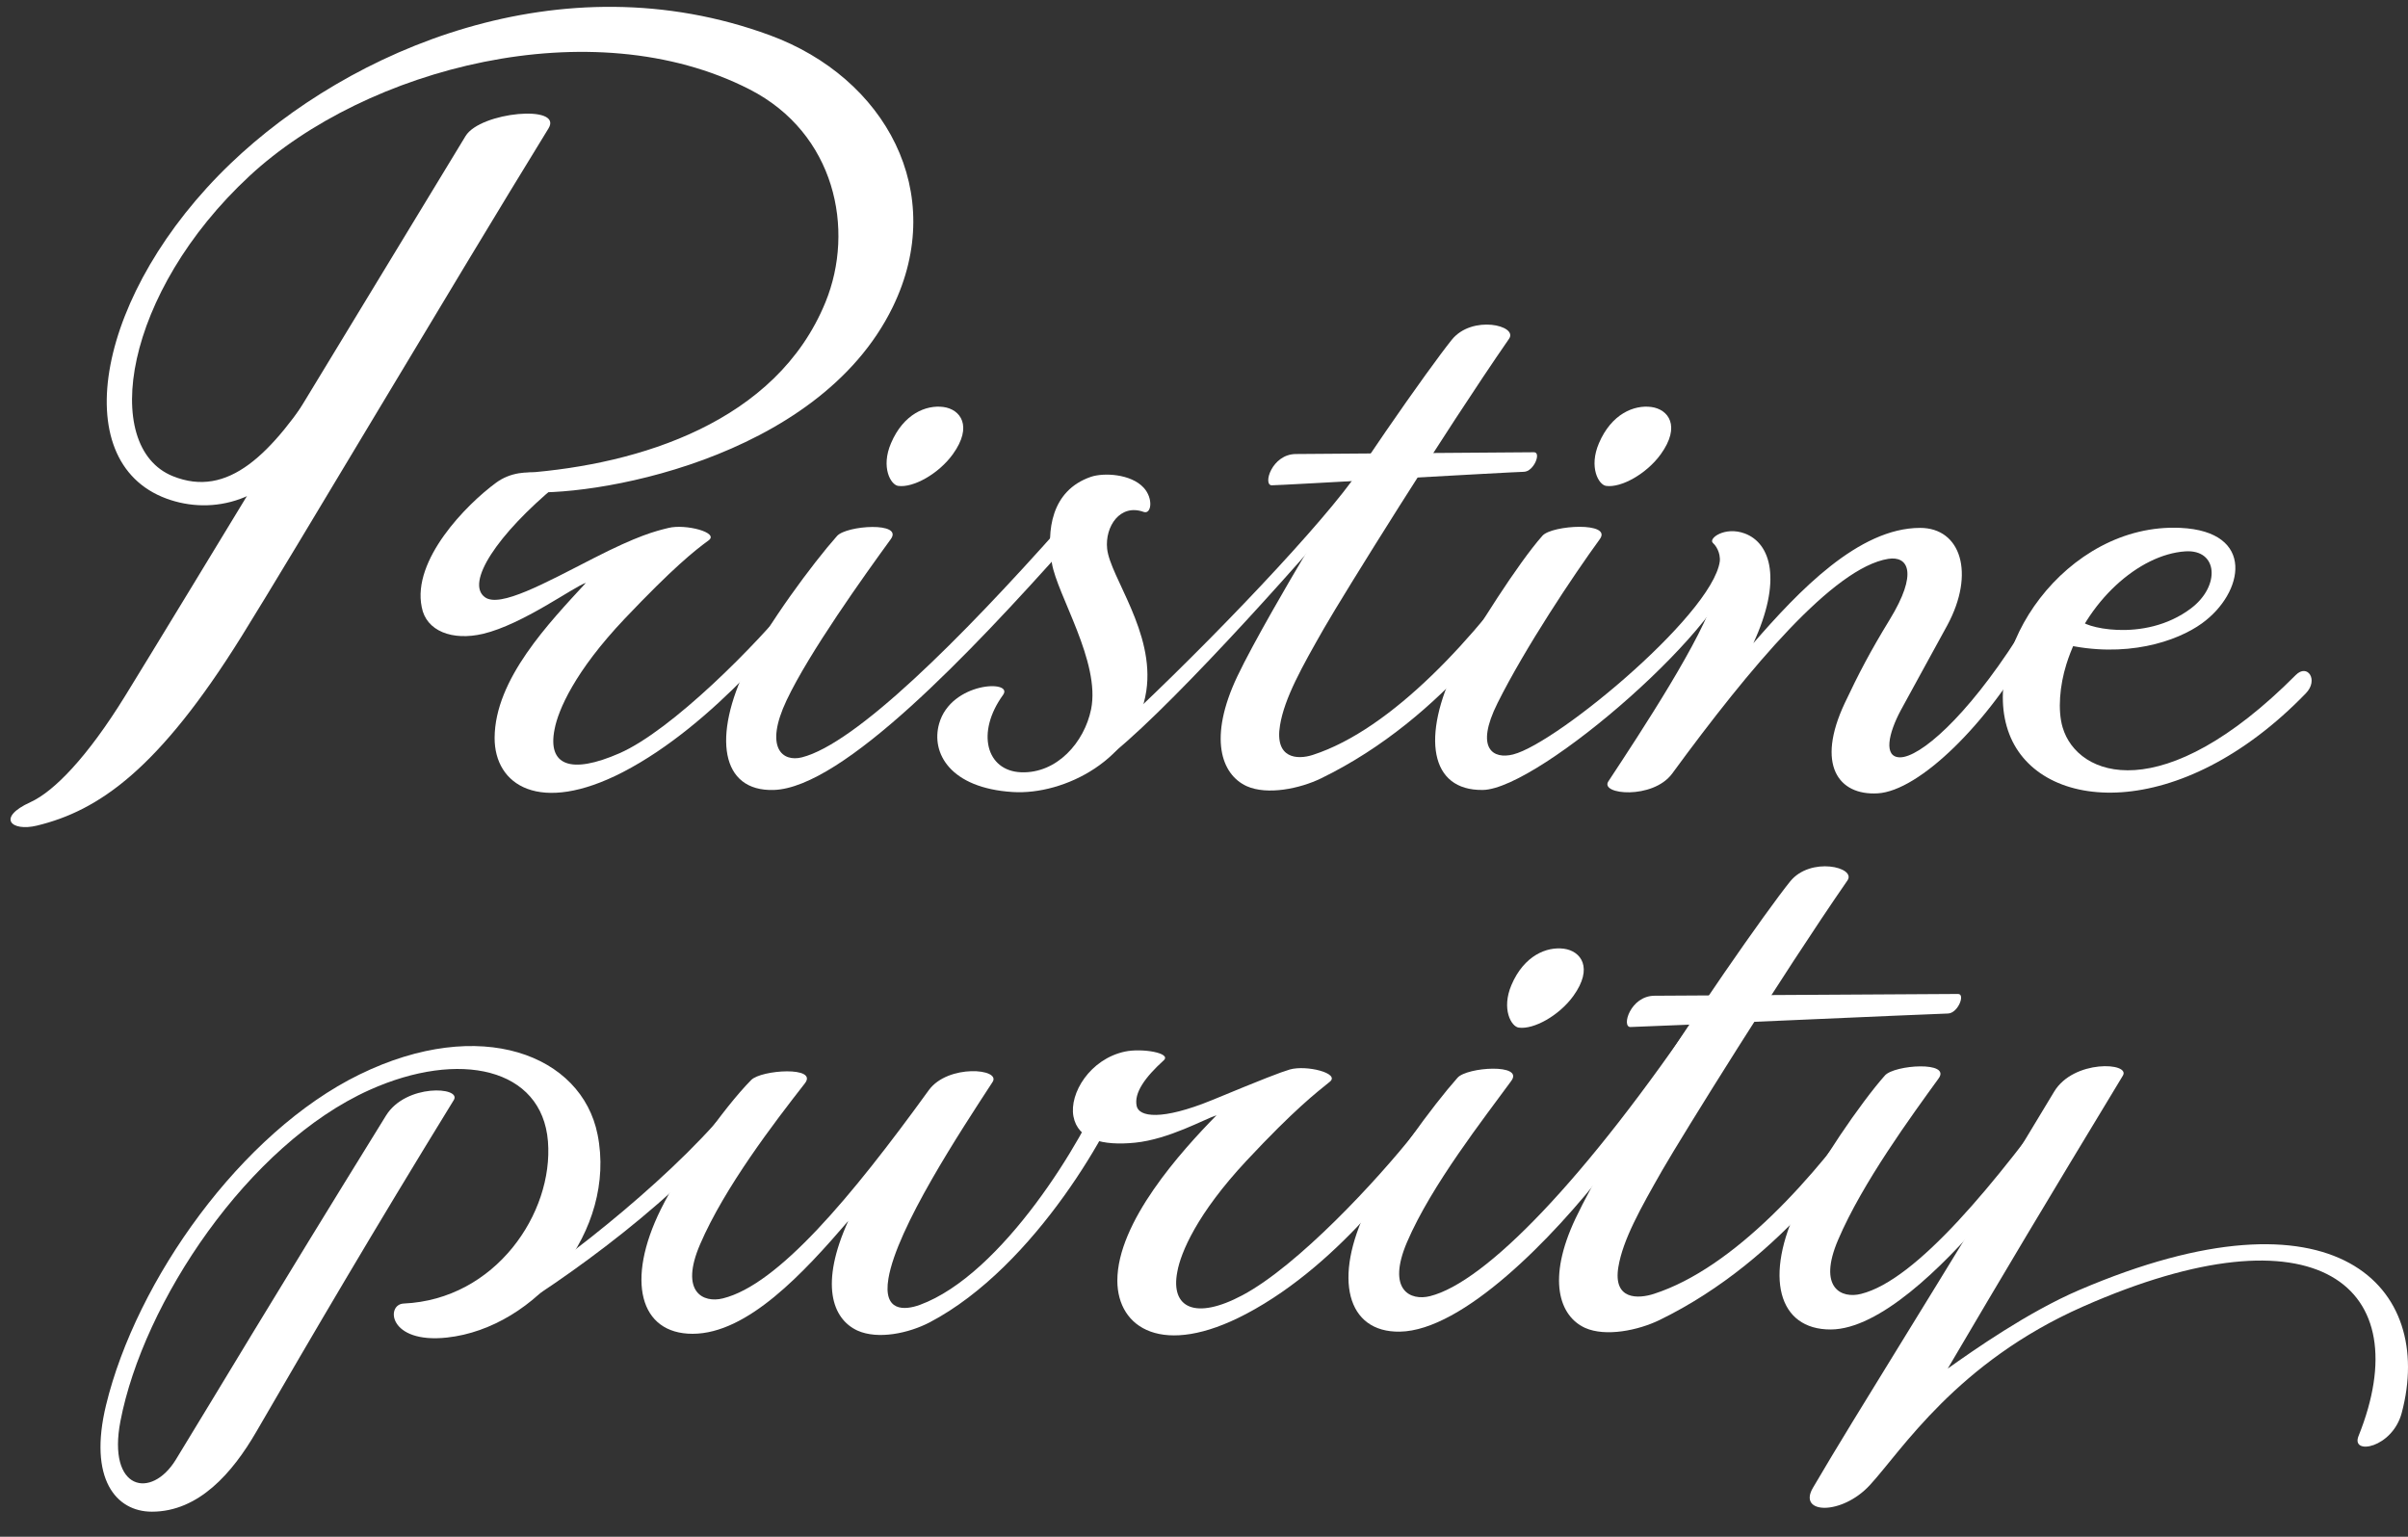 <?xml version="1.0" encoding="utf-8"?>
<!-- Generator: Adobe Illustrator 16.0.0, SVG Export Plug-In . SVG Version: 6.00 Build 0)  -->
<!DOCTYPE svg PUBLIC "-//W3C//DTD SVG 1.1//EN" "http://www.w3.org/Graphics/SVG/1.1/DTD/svg11.dtd">
<svg version="1.1" id="Layer_1" xmlns="http://www.w3.org/2000/svg" xmlns:xlink="http://www.w3.org/1999/xlink" x="0px" y="0px"
	 width="399.69px" height="255.118px" viewBox="0 0 399.69 255.118" enable-background="new 0 0 399.69 255.118"
	 xml:space="preserve">
<rect x="0" y="0" width="399.69" height="255.118" fill="#333333" stroke="none"/>
<g>
	<path fill="#FFFFFF" d="M109.681,200.771c3.292-6.67,10.37-16.771,15-21.473c1.682-1.711,11.161-2.32,8.915,0.553
		c-5.121,6.559-13.31,17.242-17.381,26.697c-3.463,8.029,0.56,9.811,3.78,9c9.124-2.26,21.237-16.699,34.176-34.576
		c3.185-4.354,12.065-3.576,10.574-1.338c-5.386,8.26-15.873,24.199-17.28,32.615c-0.939,5.557,2.673,5.303,5.219,4.377
		c13.713-5.043,27.224-27.473,30.826-36.73c0.384-0.965,3.875-1.498,3.438,0.057c-1.846,6.207-14.9,30.277-32.652,39.584
		c-3.457,1.795-8.558,2.898-11.983,1.352c-4.23-1.961-6.239-7.809-1.514-18.197c-7.411,8.627-16.722,18.725-25.833,18.736
		C106.15,221.439,103.853,212.549,109.681,200.771z"/>
	<path fill="#FFFFFF" d="M226.999,200.428c3.282-6.68,10.899-16.975,14.934-21.514c1.582-1.775,11.075-2.398,8.914,0.531
		c-4.453,6.107-13.236,17.279-17.291,26.74c-3.445,8.043,0.586,9.812,3.811,8.99c9.107-2.283,25.619-19.061,45.581-48.668
		c-1.604,8.188-8.17,17.688-16.304,27.545c-8.916,11.525-23.842,26.855-34.298,27.02
		C223.524,221.213,221.216,212.213,226.999,200.428z"/>
	<path fill="#FFFFFF" d="M298.536,200.072c3.259-6.686,10.307-16.994,14.33-21.533c1.592-1.775,11.067-2.416,8.9,0.516
		c-4.428,6.119-12.631,17.297-16.668,26.773c-3.438,8.043,0.594,9.807,3.818,8.973c9.12-2.293,22.1-17.961,34.96-35.887
		c-1.599,8.193-6.069,13.084-14.21,22.953c-7.365,8.65-17.754,18.793-25.758,18.844
		C295.089,220.762,292.762,211.869,298.536,200.072z"/>
	<path fill="#FFFFFF" d="M297.131,146.338c3.374-4.189,11.058-2.377,9.513-0.164c-10.914,15.76-27.433,42.375-30.687,48.02
		c-3.706,6.48-6.58,11.625-7.331,16.129c-0.929,5.549,3.332,5.309,5.904,4.473c13.229-4.283,26.662-19.182,36.519-33.344
		c0.583-0.846,2.938-0.111,2.111,1.273c-4.272,7.117-16.888,26.287-37.72,36.426c-3.51,1.701-8.92,2.828-12.351,1.293
		c-4.247-1.945-6.374-8.035-1.563-18.189c2.635-5.584,9.056-16.551,10.754-19.395C279.905,170.158,293.34,151.033,297.131,146.338z"
		/>
	<path fill="#FFFFFF" d="M178.176,185.342c0.727,3.84,4.805,4.9,10.213,4.359c5.637-0.564,11.583-3.938,13.535-4.553
		c-5.887,5.994-16.49,17.742-16.463,27.492c0.035,7.848,7.55,12.764,21.333,5.512c16.418-8.637,28.217-26.172,29.979-28.746
		c1.694-2.477-0.402-3.387-1.779-1.562c-6.439,8.168-19.586,22.281-28.752,27.172c-7.846,4.186-11.991,2.117-10.827-3.879
		c0.562-3.168,3.244-9.619,11.495-18.455c7.998-8.555,11.553-11.262,13.826-13.104c1.727-1.4-3.871-2.814-6.646-2.029
		c-1.627,0.486-4.357,1.547-12.836,5.053c-8.565,3.51-12.185,2.781-12.579,1.029c-0.491-2.203,1.423-4.822,4.483-7.598
		c1.359-1.23-3.617-2.055-6.426-1.459C180.937,175.805,177.455,181.508,178.176,185.342z"/>
	<path fill="#FFFFFF" d="M323.308,168.258c-1.675,0.02-51.133,2.24-52.682,2.24c-1.537,0.006-0.016-5.172,3.996-5.193
		c1.533-0.01,49.113-0.277,50.383-0.295C326.267,165,324.981,168.24,323.308,168.258z"/>
	<path fill="#FFFFFF" d="M261.163,165.326c-2.35,3.268-6.59,5.627-9.082,5.27c-1.234-0.168-2.898-3.08-1.207-7.068
		c2.092-4.914,5.863-6.406,8.703-6.029C262.409,157.875,264.517,160.66,261.163,165.326z"/>
	<path fill="#FFFFFF" d="M340.95,181.238c-20.135,33.5-32.537,52.938-40.035,65.762c-2.578,4.395,4.802,4.594,9.452-0.453
		c5.295-5.75,14.396-20.371,35.364-29.633c38.925-17.199,55.733-3.359,45.744,21.498c-1.295,3.242,5.625,1.986,7.174-3.854
		c5.538-20.828-10.838-38.701-53.551-20.387c-8.521,3.656-17.557,10.014-21.8,13.027c9.589-16.289,15.717-26.588,29.062-48.623
		C353.701,176.375,344.186,175.844,340.95,181.238z"/>
	<path fill="#FFFFFF" d="M64.065,185.209c-19.928,32.236-27.133,44.443-34.883,57.115c-4.066,6.637-11.396,5.107-9.195-6.383
		c3.785-19.729,21.207-45.953,41.368-55.002c14.896-6.689,28.62-3.66,29.596,8.547c0.946,11.885-8.69,26.238-23.943,26.918
		c-3.007,0.141-2.566,6.709,7.198,5.645c14.728-1.605,28.184-17.727,24.981-33.705c-2.633-13.201-19.395-19.805-39.515-9.963
		c-19.626,9.6-37.05,34.137-42.073,54.895c-2.958,12.234,1.654,17.678,7.606,17.684c7.82,0,13.408-6.504,17.317-13.236
		c9.479-16.35,19.311-33.154,32.804-55.111C76.662,180.424,67.369,179.852,64.065,185.209z"/>
	<path fill="#FFFFFF" d="M84.583,215.059c8.725-5.248,28.796-20.955,38.136-33.393c1.442-1.918,2.061,1.084,0.603,3.184
		c-9.074,13.104-30.544,28.346-40.263,33.939C78.825,221.229,83.253,215.865,84.583,215.059z"/>
</g>
<g>
	<path fill="#FFFFFF" d="M70,100.784c0.726,3.998,5.106,5.636,10.173,4.44c6.619-1.566,15.127-7.865,17.074-8.461
		c-6.117,6.648-15.107,15.987-15.149,25.73c-0.022,7.856,7.453,12.829,21.292,5.688c15.377-7.947,28.643-25.041,30.439-27.606
		c1.689-2.461-0.398-3.387-1.784-1.576c-6.507,8.122-20.568,22.24-29.191,26.039c-8.151,3.574-12.006,2.028-10.803-3.97
		c0.593-3.162,3.319-9.583,11.645-18.362c8.063-8.492,11.615-11.314,13.918-12.992c1.813-1.313-3.818-2.76-6.625-2.077
		c-2.228,0.539-5.064,1.246-12.504,5.055c-8.095,4.145-15.502,8.239-17.978,6.467c-3.312-2.363,2.039-10.449,11.866-18.6
		c1.429-1.174-5.299-3.888-10.008-0.437C77.405,83.749,68.374,92.959,70,100.784z"/>
	<path fill="#FFFFFF" d="M323.22,103.808c-2.147,3.974-5.997,10.894-7.707,14.083c-2.086,3.887-2.922,7.836-0.129,7.836
		c3.229,0,10.903-6.468,19.523-19.932c2.219-3.451,3.566-0.938,2.526,0.933c-7.427,13.331-18.85,24.579-25.774,24.979
		c-6.506,0.375-10.295-4.729-5.443-15.014c2.258-4.784,4.166-8.461,7.436-13.815c4.8-7.842,3.036-10.63-0.249-10.098
		c-9.036,1.463-22.821,17.846-35.852,35.65c-3.2,4.338-12.09,3.512-10.581,1.277c5.418-8.23,15.747-23.912,17.734-31.085
		c0.943-3.387,1.462-6.767-0.396-8.498c-0.786-0.73,1.993-2.792,5.307-1.555c4.365,1.634,6.199,7.845,1.42,18.203
		c7.445-8.574,17.451-19.135,27.676-19.135C325.483,87.637,327.878,95.171,323.22,103.808z"/>
	<path fill="#FFFFFF" d="M53.128,62.934c-8.057,12.569-15.279,19.82-24.448,16.114c-12.038-4.87-8.144-30.468,12.76-49.859
		c19.289-17.895,56.781-27.774,82.996-14.34c14.167,7.26,17.532,23.208,12.575,35.328c-8.149,19.936-30.924,26.921-49.877,28.339
		c-2.286,0.174-2.496,2.904-0.599,3.104c10.871,1.151,49.152-5.033,61.638-30.637c9.284-19.047-1.25-38.087-20.374-45.128
		C93.103-6.903,58.004,8.221,38.262,27.156C16.11,48.404,10.795,76.569,27.623,82.771c7.567,2.785,17.362,0.704,23.379-10.1
		C52.904,69.265,55.021,59.975,53.128,62.934z"/>
	<path fill="#FFFFFF" d="M240.973,56.405c3.374-4.188,11.044-2.375,9.507-0.164c-10.91,15.761-27.439,42.375-30.688,48.02
		c-3.702,6.481-6.59,11.625-7.327,16.129c-0.932,5.554,2.852,5.776,5.435,4.938c13.215-4.285,27.128-19.646,36.987-33.81
		c0.586-0.844,2.942-0.111,2.11,1.274c-4.263,7.117-16.89,26.288-37.722,36.428c-3.508,1.701-8.92,2.828-12.346,1.293
		c-4.243-1.945-6.376-8.038-1.57-18.192c2.642-5.585,9.061-16.551,10.768-19.395C223.739,80.227,237.187,61.1,240.973,56.405z"/>
	<path fill="#FFFFFF" d="M252.917,78.327c-1.674,0.018-40.27,2.239-41.819,2.239c-1.536,0.006-0.024-5.171,3.994-5.192
		c1.532-0.01,38.259-0.279,39.521-0.294C255.884,75.068,254.599,78.309,252.917,78.327z"/>
	<path fill="#FFFFFF" d="M275.671,75.394c-2.349,3.267-6.582,5.626-9.087,5.271c-1.229-0.169-2.893-3.082-1.193-7.07
		c2.093-4.914,5.857-6.407,8.7-6.029C276.929,67.943,279.025,70.728,275.671,75.394z"/>
	<path fill="#FFFFFF" d="M124.003,110.495c3.277-6.679,10.899-16.973,14.928-21.512c1.585-1.777,11.074-2.398,8.918,0.531
		c-4.442,6.108-13.536,18.812-17.286,26.741c-3.735,7.913-0.681,10.296,2.545,9.473c8.906-2.263,26.221-19.486,43.05-38.44
		c2.432-2.742,9.201-6.843,1.061,3.013c-16.121,18.071-37.334,40.476-48.776,40.843C119.626,131.424,118.22,122.28,124.003,110.495z
		"/>
	<path fill="#FFFFFF" d="M241.688,110.495c3.179-5.759,10.307-17.029,14.338-21.563c1.589-1.777,11.666-2.347,9.51,0.583
		c-4.445,6.108-12.35,17.969-16.955,27.179c-3.85,7.707-0.658,9.377,2.572,8.554c7.464-1.873,34.749-24.63,34.348-32.867
		c-0.096-2.024,2.742-1.904,2.664,0.666c-0.256,9.698-32.608,37.952-42.033,38.096C237.312,131.281,235.897,122.28,241.688,110.495z
		"/>
	<path fill="#FFFFFF" d="M158.166,75.394c-2.35,3.267-6.584,5.626-9.086,5.271c-1.229-0.169-2.897-3.082-1.193-7.07
		c2.086-4.914,5.853-6.407,8.7-6.029C159.414,67.943,161.517,70.728,158.166,75.394z"/>
	<path fill="#FFFFFF" d="M77.278,22.581c-7.769,12.749-49.033,80.851-56.49,92.925c-6.324,10.257-11.842,15.887-15.737,17.665
		c-5.658,2.572-3.197,4.92,1.061,3.895c10.274-2.477,20.243-9.359,33.982-31.418c8.807-14.144,35.047-58.479,50.951-84.334
		C93.511,17.3,79.73,18.565,77.278,22.581z"/>
	<path fill="#FFFFFF" d="M342.413,106.913c-1.884-0.452,3.203-6.312,2.898-4.053c-0.117,1.115,10.504,4.083,18.38-1.878
		c4.87-3.691,4.493-9.806-0.964-9.448c-7.668,0.51-16.475,8.273-19.75,18.774c-1.085,3.479-1.462,7.588-0.609,10.462
		c2.47,8.312,16.639,13.445,38.693-8.708c1.946-1.956,3.825,0.812,1.684,3.029c-20.901,21.613-44.176,19.937-49.23,6.784
		c-5.246-13.637,9.375-35.12,28.389-34.241c12.556,0.581,10.569,10.811,3.586,15.85
		C361.333,106.493,352.827,109.367,342.413,106.913z"/>
	<path fill="#FFFFFF" d="M155.879,120.139c-1.385,4.893,1.852,10.693,12.2,11.347c8.536,0.541,20.475-5.406,22.191-16.785
		c1.452-9.699-6.003-18.914-6.503-23.602c-0.383-3.704,2.162-7.528,6.061-6.113c1.277,0.461,1.663-2.221-0.006-4.034
		c-2.119-2.296-6.636-2.511-8.753-1.789c-6.646,2.283-7.36,9.013-6.473,14.321c0.882,5.315,8.1,16.435,6.508,24.27
		c-1.117,5.47-5.657,10.677-11.61,10.455c-5.793-0.225-7.52-6.603-3.003-12.842C168.324,112.823,157.852,113.159,155.879,120.139z"
		/>
	<path fill="#FFFFFF" d="M184.953,124.85c10.757-8.766,34.009-34.942,40.519-43.042c1.869-2.327,0.29-3.83-1.068-1.992
		c-7.154,9.711-26.696,30.025-41.308,43.307L184.953,124.85z"/>
</g>
</svg>
